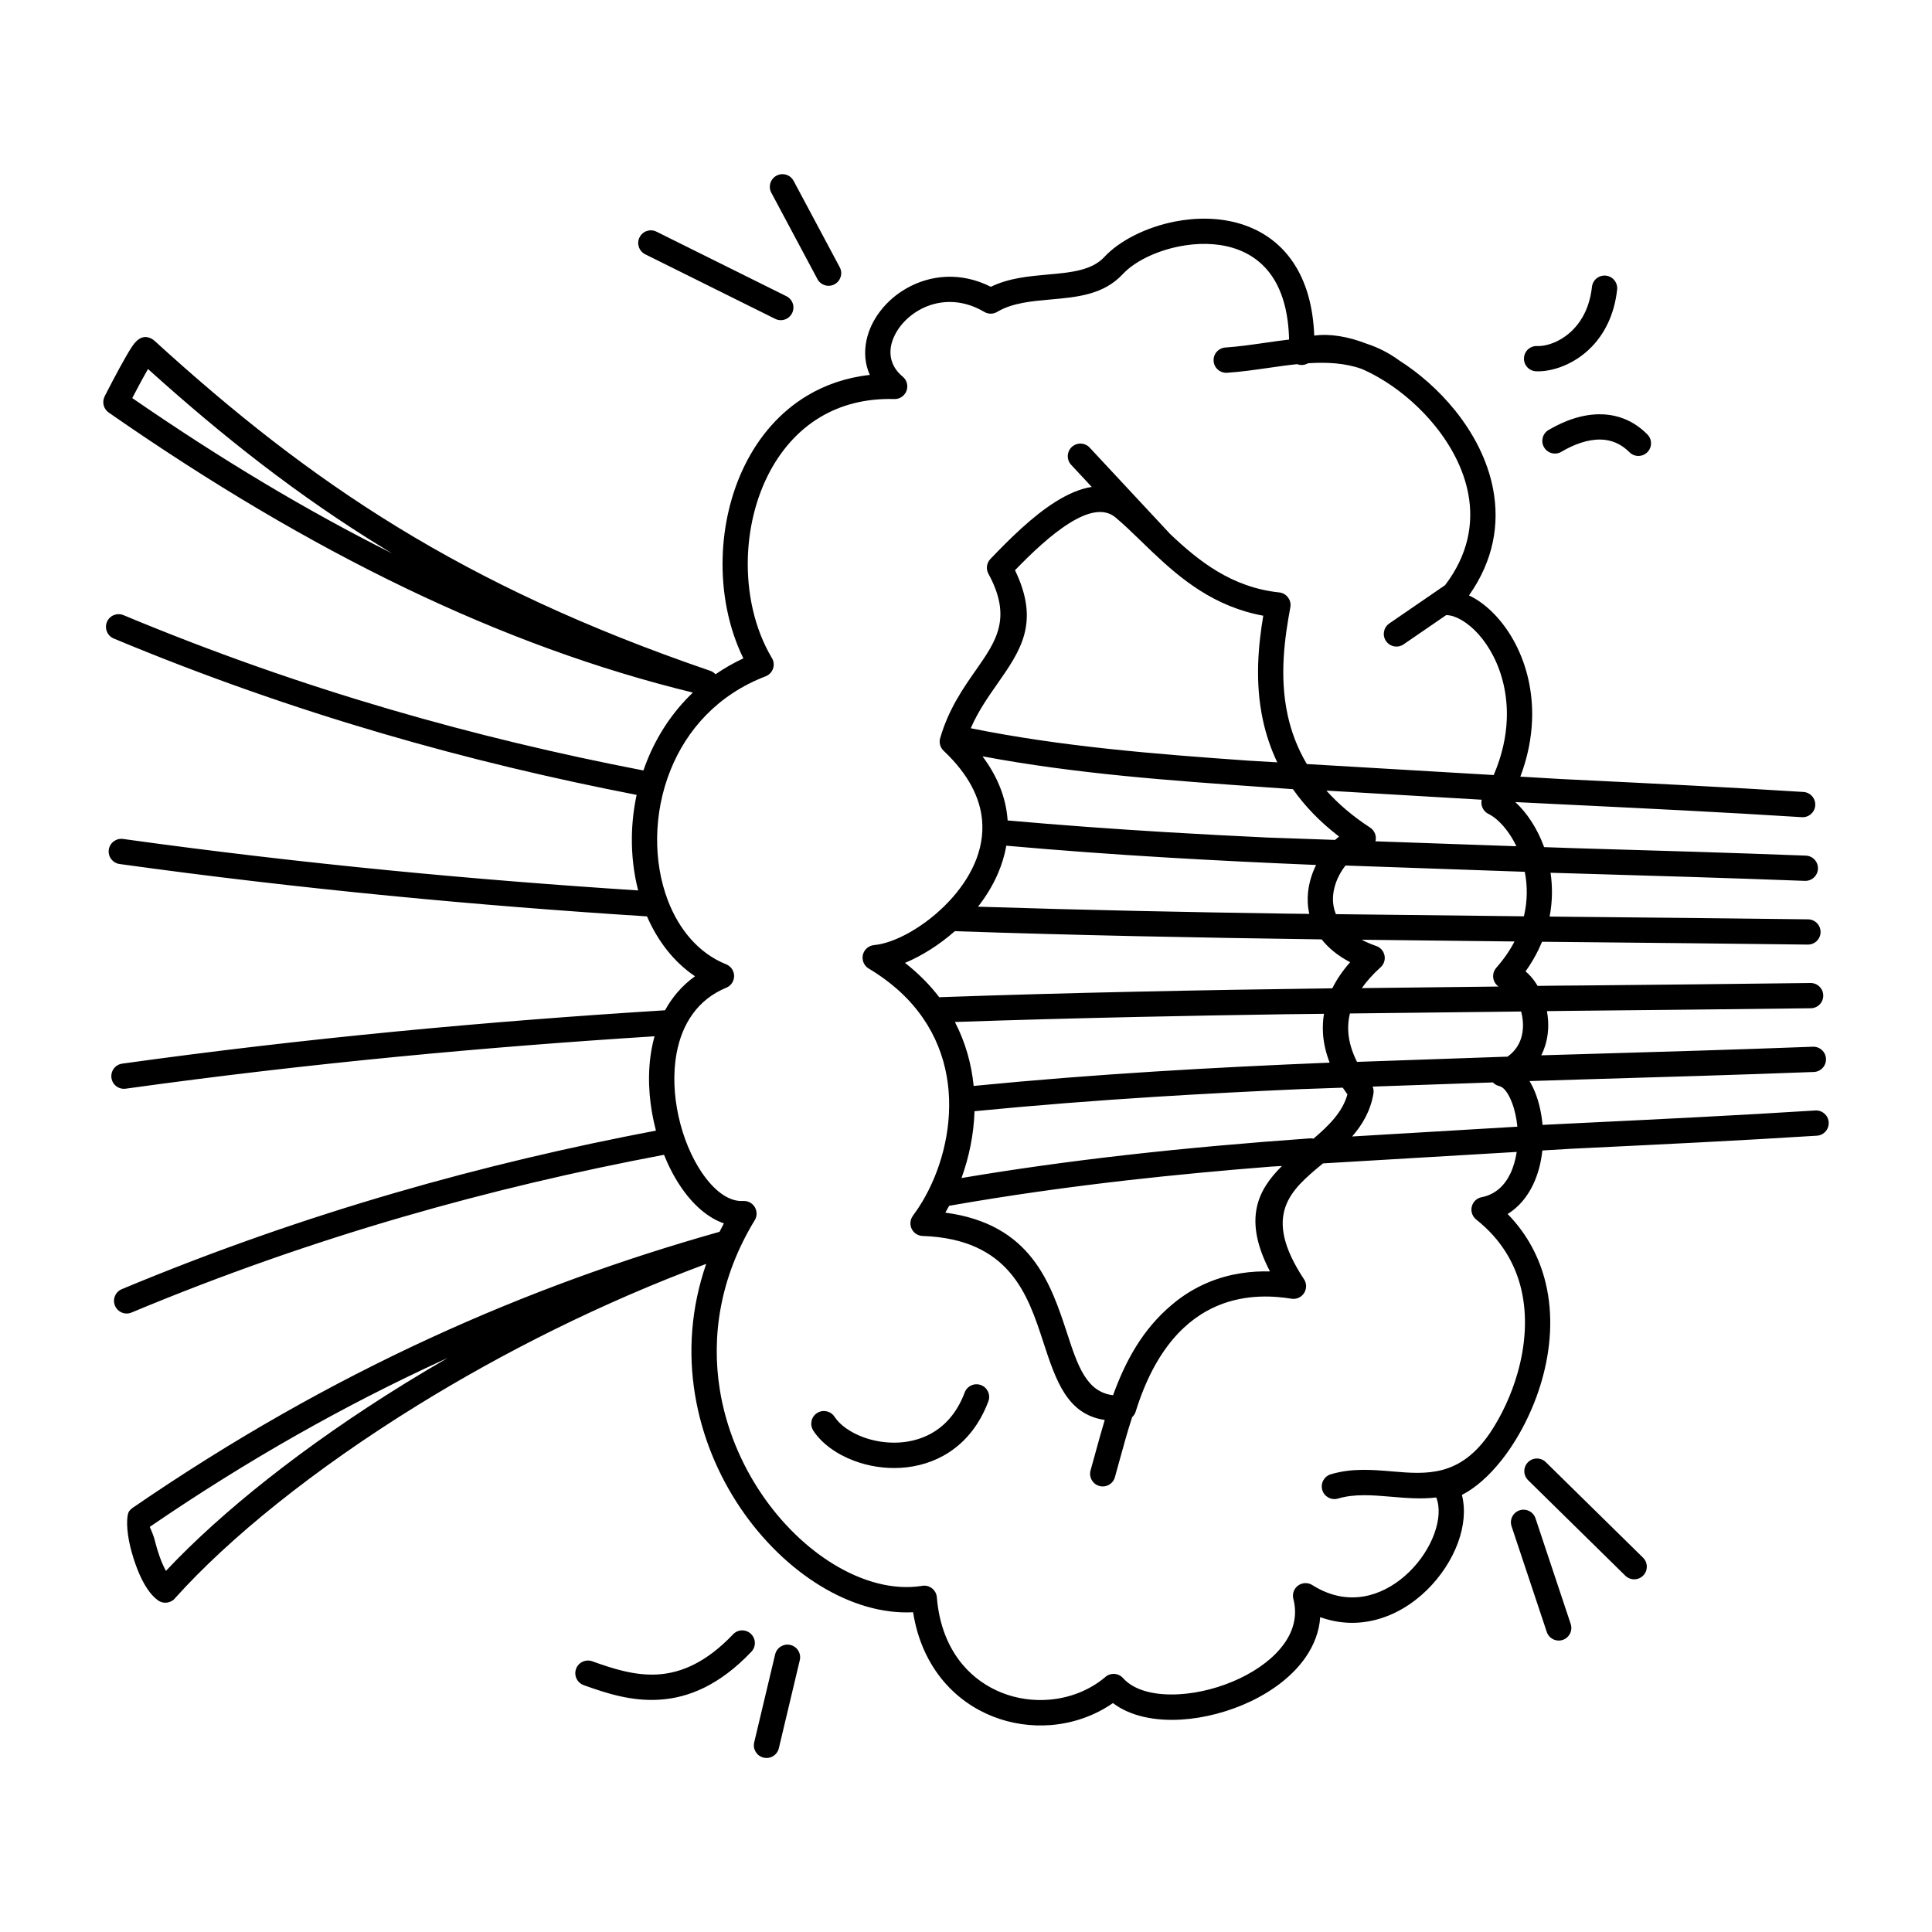 <?xml version="1.0" encoding="UTF-8"?>
<!-- Uploaded to: ICON Repo, www.iconrepo.com, Generator: ICON Repo Mixer Tools -->
<svg fill="#000000" width="800px" height="800px" version="1.1" viewBox="144 144 512 512" xmlns="http://www.w3.org/2000/svg">
 <path d="m436.67 212.09c3.945-4.242 10.949-7.844 18.617-9.363 5.719-1.125 11.891-1.125 17.539 0.621 5.828 1.797 11.059 5.398 14.668 11.438 2.738 4.586 4.5 10.547 4.793 18.152 4.148-0.57 8.949 0.234 13.871 2.148 2.93 0.949 5.812 2.367 8.613 4.41 5.356 3.41 10.562 7.961 14.844 13.285 4.938 6.137 8.684 13.324 10.102 21.008 1.68 9.059 0.133 18.707-6.422 28.004 0.48 0.227 0.957 0.48 1.438 0.754 4.062 2.367 8.078 6.633 10.965 12.258 2.82 5.5 4.602 12.336 4.316 20.008-0.176 4.734-1.125 9.773-3.106 15.004l10.539 0.621 0.082 0.008 3.594 0.176c20.176 0.984 40.523 1.973 60.801 3.258 1.848 0.117 3.25 1.703 3.133 3.551-0.117 1.848-1.703 3.25-3.551 3.133-20.621-1.309-40.742-2.285-60.691-3.258l-3.609-0.176c-0.051 0-0.102 0-0.152-0.008l-0.184-0.008c-3.769-0.184-7.539-0.371-11.301-0.555 3.023 2.769 5.828 6.938 7.641 11.941 2.848 0.102 5.684 0.211 8.531 0.293 20.129 0.586 40.43 1.176 60.809 1.957 1.848 0.066 3.293 1.613 3.223 3.469-0.066 1.848-1.613 3.293-3.469 3.223-20.547-0.781-40.734-1.367-60.758-1.957l-6.633-0.191c0.539 3.652 0.527 7.574-0.25 11.605l6.434 0.074 1.141 0.008c20.145 0.191 40.465 0.395 60.926 0.656 1.848 0.023 3.324 1.535 3.309 3.383-0.023 1.848-1.535 3.324-3.383 3.309-20.555-0.262-40.816-0.453-60.902-0.656l-9.531-0.094c-0.27 0.656-0.562 1.309-0.875 1.965-0.949 1.98-2.109 3.945-3.492 5.887 0.992 0.824 1.898 1.848 2.688 3.039 0.176 0.262 0.344 0.527 0.504 0.805 3.836-0.035 7.699-0.109 11.539-0.109 20.051-0.191 40.27-0.395 60.777-0.656 1.848-0.023 3.367 1.461 3.383 3.309 0.023 1.848-1.461 3.367-3.309 3.383-20.43 0.262-40.707 0.453-60.816 0.656l-9.109 0.102 0.035 0.176c0.512 2.887 0.438 6.004-0.488 8.961-0.277 0.883-0.621 1.746-1.051 2.578l11.277-0.328c20.008-0.578 40.18-1.176 60.719-1.949 1.848-0.066 3.402 1.379 3.469 3.223 0.066 1.848-1.379 3.402-3.223 3.469-20.363 0.773-40.648 1.367-60.777 1.957-4.863 0.145-9.715 0.285-14.57 0.453 0.586 0.965 1.117 2.039 1.562 3.191 0.965 2.469 1.621 5.375 1.891 8.422l6.785-0.336 0.184-0.008c0.051 0 0.102-0.008 0.152-0.008l4.484-0.219c19.941-0.965 40.062-1.949 60.676-3.25 1.848-0.117 3.441 1.285 3.551 3.133 0.117 1.848-1.285 3.441-3.133 3.551-20.27 1.285-40.617 2.277-60.785 3.25l-4.469 0.219-0.082 0.008-7.414 0.438c-0.336 3.184-1.133 6.312-2.477 9.094-1.527 3.184-3.738 5.902-6.719 7.742 5.309 5.457 8.496 11.73 10.078 18.305 2.059 8.555 1.336 17.531-1.016 25.762-2.336 8.16-6.297 15.652-10.758 21.27-3.273 4.121-6.887 7.305-10.43 9.109 1 3.879 0.555 8.277-1.023 12.613-1.645 4.5-4.535 8.969-8.277 12.621-3.777 3.695-8.465 6.582-13.66 7.894-4.594 1.16-9.547 1.082-14.594-0.738-0.25 3.879-1.672 7.473-3.922 10.715-3.352 4.82-8.574 8.773-14.492 11.598-5.801 2.762-12.352 4.477-18.48 4.836-6.961 0.41-13.477-0.914-18.035-4.375-4.887 3.402-10.59 5.34-16.391 5.82-5.199 0.418-10.496-0.328-15.418-2.266-4.93-1.941-9.473-5.07-13.133-9.414-3.953-4.695-6.844-10.766-8.012-18.211-8.102 0.418-16.602-2.141-24.535-6.977-7.969-4.852-15.406-12.023-21.285-20.738-5.859-8.699-10.203-18.992-12.008-30.137-1.773-10.934-1.09-22.656 2.996-34.469-27.734 10.305-53.816 23.461-76.469 37.457-27.574 17.027-50.035 35.258-64.203 51.043-1.109 1.418-3.148 1.723-4.617 0.656-1.023-0.738-1.941-1.754-2.762-2.957-2.059-2.996-3.609-7.371-4.543-11.117-1.074-4.316-1.125-8.438-0.312-9.562 0.234-0.328 0.527-0.605 0.863-0.84 26.543-18.23 52.816-33.016 78.945-45.039 25.645-11.805 51.16-20.969 76.637-28.145 0.359-0.746 0.746-1.484 1.141-2.234-4.332-1.504-8.262-5.019-11.461-9.766-1.68-2.484-3.164-5.332-4.398-8.406-23.039 4.348-46.125 9.742-69.332 16.492-23.723 6.894-47.617 15.223-71.785 25.309-1.715 0.715-3.668-0.102-4.383-1.812-0.715-1.715 0.102-3.668 1.812-4.383 24.324-10.152 48.465-18.559 72.488-25.543 23.133-6.727 46.133-12.117 69.062-16.473-0.203-0.766-0.387-1.535-0.562-2.309-1.41-6.391-1.73-13.184-0.555-19.465 0.203-1.09 0.453-2.168 0.746-3.223-22.68 1.438-45.344 3.215-68.066 5.414-23.797 2.309-47.793 5.09-72.086 8.473-1.832 0.25-3.527-1.023-3.777-2.863-0.25-1.832 1.023-3.527 2.863-3.777 24.266-3.375 48.367-6.172 72.371-8.496 24.016-2.324 47.805-4.164 71.473-5.644 1.914-3.492 4.535-6.574 7.945-9.012-5.617-3.785-9.891-9.344-12.723-15.871-22.672-1.445-45.469-3.242-68.492-5.492-23.652-2.309-47.391-5.07-71.281-8.387-1.832-0.25-3.113-1.949-2.863-3.777 0.25-1.832 1.949-3.113 3.777-2.863 23.922 3.324 47.559 6.078 70.996 8.363 21.848 2.133 43.672 3.863 65.52 5.281-1.168-4.508-1.73-9.32-1.664-14.207 0.051-3.695 0.469-7.43 1.258-11.117-22.395-4.34-44.863-9.68-67.477-16.305-23.57-6.902-47.242-15.18-71.086-25.133-1.715-0.715-2.519-2.672-1.812-4.383 0.715-1.715 2.672-2.519 4.383-1.812 23.695 9.883 47.121 18.086 70.383 24.898 22.555 6.609 45 11.941 67.41 16.266 0.293-0.848 0.605-1.695 0.941-2.535 2.672-6.668 6.699-12.898 12.168-18.105-25.418-6.188-50.617-15.434-75.891-27.566-26.164-12.555-52.355-28.164-78.922-46.645-1.387-0.965-1.82-2.789-1.082-4.258 0.023-0.059 0.051-0.117 0.074-0.176 0.418-0.848 3.461-6.742 5.676-10.578 0.613-1.059 1.168-1.973 1.613-2.621 1.512-2.215 3.258-3.031 5.273-1.82 0.184 0.109 0.359 0.242 0.539 0.41l0.008-0.008c20.598 18.785 40.961 35.031 64.379 49.375 23.41 14.332 49.918 26.812 82.828 38.078 0.598 0.184 1.109 0.52 1.504 0.957 2.277-1.57 4.734-2.981 7.379-4.215-3.93-8.02-5.762-17.406-5.492-26.77 0.242-8.508 2.207-17.012 5.894-24.461 3.746-7.574 9.27-14.074 16.574-18.43 4.777-2.848 10.285-4.769 16.535-5.457-1.309-2.898-1.535-6.027-0.898-9.117 0.578-2.789 1.871-5.492 3.727-7.875 1.812-2.344 4.172-4.41 6.91-5.961 6.156-3.5 14.223-4.484 22.328-0.402 4.828-2.336 10.086-2.797 15.215-3.258 5.844-0.52 11.496-1.016 14.871-4.644zm12.848 78.316c-0.043-0.043-0.082-0.074-0.125-0.117-1.031-0.984-2.047-1.965-3.039-2.93-2.301-2.234-4.508-4.367-6.711-6.215-3.184-2.672-7.648-1.387-12.316 1.547-4.922 3.082-9.984 7.934-14.34 12.418 6.684 13.871 1.512 21.262-4.769 30.238-2.41 3.441-5.004 7.152-6.961 11.645 24.242 4.902 48.961 6.844 73.742 8.598l7.488 0.438c-1.781-3.727-3.008-7.5-3.812-11.227-2.176-10.125-1.199-19.832 0.102-27.633-12.922-2.367-21.746-9.641-29.254-16.762zm-16.164-17.332-5.484-5.887c-1.258-1.352-1.184-3.477 0.168-4.734 1.352-1.258 3.477-1.184 4.734 0.168l21.371 22.941c7.398 6.996 16.141 14.09 28.867 15.441 1.84 0.191 3.176 1.848 2.981 3.688-0.016 0.133-0.035 0.27-0.066 0.402-1.418 7.668-2.949 17.887-0.707 28.305 0.934 4.348 2.543 8.766 5.106 13.082l49.523 2.914c2.242-5.223 3.301-10.211 3.469-14.82 0.234-6.449-1.242-12.16-3.586-16.727-2.277-4.434-5.332-7.734-8.371-9.504-1.41-0.824-2.762-1.285-3.953-1.328-0.051 0-0.102-0.008-0.145-0.008l-11.301 7.758c-1.527 1.043-3.609 0.648-4.66-0.883-1.043-1.527-0.648-3.609 0.883-4.66l14.785-10.152c6.106-8.035 7.59-16.348 6.156-24.09-1.199-6.508-4.441-12.68-8.742-18.02-3.82-4.754-8.457-8.809-13.215-11.832-0.066-0.043-0.133-0.082-0.203-0.125-0.586-0.371-1.184-0.723-1.773-1.059-1.453-0.832-2.906-1.562-4.324-2.176-4.469-1.586-9.27-1.82-14.191-1.504-0.074 0.035-0.152 0.074-0.227 0.109-0.488 0.242-1.031 0.379-1.613 0.352-0.379-0.008-0.746-0.082-1.082-0.219-2.543 0.262-5.113 0.629-7.676 1-3.644 0.52-7.273 1.043-10.891 1.285-1.848 0.125-3.441-1.277-3.57-3.125-0.125-1.848 1.277-3.441 3.125-3.57 3.367-0.227 6.879-0.73 10.395-1.234 2.156-0.312 4.316-0.621 6.481-0.875-0.16-6.793-1.594-11.957-3.879-15.785-2.672-4.469-6.559-7.137-10.891-8.473-4.508-1.395-9.547-1.367-14.293-0.438-6.324 1.25-11.957 4.074-14.996 7.34-5.113 5.492-12.043 6.106-19.203 6.742-4.93 0.438-9.992 0.891-13.945 3.191-1.043 0.688-2.418 0.773-3.559 0.094-6.297-3.727-12.605-3.141-17.297-0.469-1.957 1.117-3.637 2.578-4.922 4.231-1.242 1.605-2.109 3.367-2.469 5.121-0.605 2.914 0.219 5.938 3.055 8.262l-0.008 0.008c0.773 0.629 1.258 1.605 1.227 2.68-0.051 1.848-1.586 3.309-3.434 3.258-7.699-0.219-14.234 1.578-19.598 4.777-6.137 3.66-10.809 9.188-14.008 15.652-3.258 6.582-4.996 14.125-5.215 21.68-0.27 9.414 1.82 18.793 6.266 26.34 0.145 0.219 0.27 0.453 0.371 0.707 0.664 1.73-0.211 3.668-1.941 4.332-12.703 4.863-20.949 14.242-25.207 24.887-2.293 5.719-3.441 11.789-3.527 17.719-0.082 5.902 0.891 11.672 2.856 16.809 2.973 7.758 8.211 14.008 15.441 16.902 0.805 0.328 1.496 0.965 1.848 1.832 0.707 1.715-0.117 3.668-1.82 4.367-7.707 3.164-11.746 9.75-13.156 17.312-1.008 5.375-0.723 11.234 0.504 16.785s3.383 10.746 6.121 14.812c3.223 4.785 7.137 7.852 11 7.609 0.664-0.043 1.344 0.109 1.957 0.488 1.578 0.965 2.082 3.023 1.117 4.602-9.285 15.25-11.527 30.859-9.246 44.98 1.637 10.102 5.602 19.48 10.957 27.434 5.348 7.934 12.059 14.418 19.211 18.773 7.676 4.676 15.82 6.887 23.242 5.75 0.16-0.035 0.32-0.059 0.488-0.074 1.848-0.145 3.461 1.234 3.609 3.082 0.613 7.539 3.156 13.477 6.836 17.844 2.887 3.426 6.508 5.918 10.453 7.473 3.953 1.555 8.246 2.156 12.453 1.812 5.348-0.438 10.547-2.394 14.754-5.871 0.043-0.043 0.082-0.082 0.125-0.117 1.387-1.234 3.5-1.109 4.734 0.277 3.008 3.367 8.641 4.644 14.945 4.266 5.273-0.312 10.941-1.797 15.996-4.207 4.938-2.352 9.219-5.559 11.875-9.371 2.375-3.41 3.418-7.356 2.324-11.613-0.242-0.883-0.133-1.855 0.387-2.688 0.984-1.562 3.055-2.031 4.617-1.051 5.238 3.316 10.422 3.879 15.062 2.711 3.988-1.008 7.633-3.273 10.613-6.188 3.023-2.949 5.34-6.523 6.648-10.102 1.285-3.527 1.578-6.969 0.527-9.633-4.016 0.48-8.07 0.133-12.125-0.211-4.777-0.402-9.555-0.805-13.906 0.496-1.773 0.527-3.644-0.48-4.172-2.258-0.527-1.773 0.48-3.644 2.258-4.172 5.582-1.672 10.984-1.211 16.375-0.754 8.941 0.754 17.875 1.512 25.855-10.262 2.988-4.484 5.574-9.918 7.246-15.762 2.074-7.238 2.719-15.055 0.965-22.379-1.621-6.734-5.309-13.117-11.875-18.332-0.621-0.48-1.082-1.184-1.242-2.023-0.344-1.82 0.848-3.578 2.66-3.922 3.617-0.707 6.07-3.09 7.566-6.195 0.848-1.754 1.402-3.746 1.715-5.801l-51.348 3.039-0.312 0.262c-8.172 6.793-16.02 13.324-4.711 30.438 1.023 1.547 0.598 3.617-0.949 4.644-0.773 0.512-1.68 0.664-2.527 0.488-3.938-0.613-11.621-1.418-19.496 1.914-8.02 3.402-16.398 11.176-21.629 28.012-0.184 0.598-0.512 1.102-0.941 1.484-1.258 3.871-2.352 7.844-3.434 11.797-0.461 1.68-0.922 3.359-1.133 4.113-0.496 1.781-2.336 2.828-4.121 2.336-1.781-0.496-2.828-2.336-2.336-4.121 0.555-1.965 0.84-3.031 1.133-4.09 0.848-3.098 1.695-6.207 2.629-9.285-10.008-1.477-12.949-10.453-16.316-20.738-4.062-12.438-8.891-27.199-31.957-28.027-1.848-0.066-3.293-1.613-3.223-3.469 0.023-0.707 0.27-1.359 0.664-1.883l-0.008-0.008c0.898-1.199 1.73-2.445 2.484-3.711 4.769-8.004 7.852-18.656 6.977-29.371-0.863-10.547-5.644-21.176-16.566-29.34-1.469-1.102-2.996-2.125-4.602-3.082-1.586-0.949-2.109-3.008-1.16-4.594 0.57-0.957 1.555-1.527 2.586-1.621v-0.008c5.434-0.48 13.527-4.871 19.824-11.562 2.812-2.988 5.215-6.398 6.809-10.078 1.547-3.57 2.336-7.441 1.98-11.453-0.52-5.852-3.512-12.109-10.184-18.391-1-0.941-1.293-2.344-0.863-3.559 2.242-7.582 6.039-13.016 9.488-17.945 5.289-7.566 9.605-13.73 3.242-25.41-0.715-1.309-0.461-2.879 0.512-3.906 4.981-5.215 11.094-11.301 17.273-15.172 3.223-2.023 6.465-3.461 9.605-3.938zm-73.816 250.05c-1.016-1.555-0.578-3.629 0.973-4.644 1.555-1.016 3.629-0.578 4.644 0.973 1.445 2.207 4.156 4.113 7.481 5.367 2.93 1.102 6.297 1.664 9.691 1.461 3.309-0.203 6.617-1.141 9.539-3.047 3.215-2.098 5.981-5.398 7.785-10.211 0.648-1.73 2.57-2.613 4.309-1.965 1.73 0.648 2.613 2.57 1.965 4.309-2.359 6.289-6.062 10.664-10.387 13.492-3.953 2.586-8.406 3.863-12.812 4.133-4.332 0.262-8.648-0.461-12.418-1.883-4.652-1.746-8.547-4.578-10.766-7.961zm79.434-9.371c3.266-9 7.758-17.398 15.566-23.965 3.09-2.629 6.305-4.516 9.48-5.859 6.039-2.562 11.891-3.106 16.535-2.988-7.164-13.789-3.324-21.496 3.184-27.945l-2.871 0.168c-12.703 1-25.352 2.184-37.961 3.609-15.785 1.797-31.57 3.996-47.375 6.777-0.328 0.613-0.664 1.219-1.008 1.812 22.797 3.039 27.945 18.766 32.336 32.168 2.695 8.246 5.047 15.406 12.109 16.215zm-176.33-9.883c-0.586 0.27-1.184 0.539-1.773 0.816-25.535 11.754-51.219 26.18-77.176 43.949 0.152 0.48 0.855 1.688 1.379 3.785 0.664 2.66 1.664 5.66 2.906 7.883 14.629-15.586 36.617-33.168 63.195-49.582 3.738-2.309 7.566-4.594 11.469-6.844zm-83.598-254.38c23.242 16.031 46.125 29.793 68.879 41.168-0.707-0.43-1.41-0.855-2.117-1.285-22.781-13.945-42.664-29.617-62.582-47.578-1.367 2.375-3.047 5.535-4.172 7.691zm359.59 110.29c-0.125-0.051-0.25-0.117-0.379-0.191-1.301-0.754-1.906-2.258-1.586-3.652l-41.16-2.418c3.047 3.418 6.859 6.719 11.586 9.801 1.234 0.805 1.762 2.285 1.418 3.637l37.348 1.309c-1.387-2.906-3.176-5.289-5.039-6.938-0.766-0.672-1.504-1.191-2.191-1.547zm9.219 27.055c0.984-4.133 0.949-8.152 0.234-11.797l-47.508-1.664c-0.285 0.359-0.562 0.738-0.824 1.133-1.293 1.957-2.207 4.25-2.445 6.59-0.176 1.723 0.023 3.477 0.723 5.164l49.82 0.57zm-7.32 13.637c2.039-2.316 3.629-4.652 4.828-6.969l-40.496-0.461c1.133 0.598 2.418 1.16 3.863 1.664 1.746 0.605 2.672 2.519 2.059 4.266-0.211 0.605-0.578 1.109-1.043 1.484-2.016 1.84-3.609 3.644-4.844 5.406l36.23-0.418c-0.102-0.066-0.203-0.152-0.293-0.234-1.395-1.227-1.527-3.344-0.301-4.734zm6.859 12.848c-0.074-0.43-0.168-0.848-0.277-1.258l-45.375 0.52c-0.402 1.645-0.527 3.242-0.438 4.785 0.168 2.84 1.066 5.543 2.324 8.043l39.887-1.387c1.891-1.344 3.023-3.066 3.602-4.894 0.578-1.863 0.621-3.887 0.277-5.812zm-6.019 18.516c-0.656-0.145-1.27-0.48-1.738-0.984l-31.867 1.109c0.242 0.598 0.312 1.234 0.211 1.848-0.789 4.625-2.922 8.238-5.652 11.371l43.789-2.594c-0.219-2.352-0.723-4.566-1.453-6.441-0.922-2.375-2.09-4.039-3.301-4.301v-0.008zm-42.512-66.141c-5.164-3.965-9.152-8.188-12.219-12.555-2.769-0.203-4.852-0.344-6.918-0.488-25.234-1.773-50.43-3.535-75.352-8.219 4.121 5.508 6.144 11.051 6.617 16.398 0.016 0.203 0.035 0.395 0.043 0.598 14.031 1.25 28.203 2.277 42.512 3.133 8.793 0.527 17.551 0.984 26.289 1.395l17.969 0.629c0.344-0.312 0.695-0.605 1.059-0.891zm-8.211 14.754c0.262-2.535 1.023-4.988 2.133-7.223-13.336-0.555-26.559-1.191-39.633-1.973-14.09-0.84-28.23-1.863-42.473-3.133-0.438 2.551-1.199 5.031-2.227 7.406-1.359 3.141-3.164 6.07-5.266 8.758 14.125 0.453 28.215 0.824 42.305 1.125 13 0.285 25.996 0.512 39.027 0.707l6.465 0.074c-0.438-1.906-0.527-3.848-0.336-5.742zm11.152 18.547c-3.309-1.73-5.777-3.797-7.547-6.047-16.398-0.227-32.688-0.496-48.887-0.848-16.199-0.352-32.301-0.781-48.324-1.328-4.207 3.703-8.875 6.602-13.207 8.398 3.602 2.82 6.609 5.879 9.07 9.102 17.332-0.613 34.77-1.09 52.32-1.469 17.18-0.379 34.461-0.664 51.852-0.891 1.125-2.285 2.68-4.594 4.727-6.918zm-7.195 18.773c-0.102-1.664-0.023-3.367 0.262-5.098l-10.305 0.117c-13.09 0.191-26.156 0.43-39.215 0.715-16.078 0.352-32.16 0.781-48.289 1.336 2.828 5.441 4.398 11.191 4.973 16.945 16.039-1.578 32.035-2.812 48.031-3.82 15.281-0.957 30.723-1.715 46.309-2.352-0.949-2.453-1.605-5.07-1.773-7.836zm6.465 16.258c-0.41-0.578-0.824-1.168-1.227-1.781l-11.082 0.387c-12.738 0.562-25.484 1.219-38.273 2.016-16.172 1.016-32.242 2.266-48.23 3.836-0.191 6.18-1.461 12.207-3.449 17.707 14.402-2.434 28.859-4.418 43.379-6.07 16.273-1.848 32.57-3.273 48.93-4.441 0.336-0.023 0.664 0 0.973 0.074 3.988-3.391 7.691-7.004 8.992-11.73zm50.02-191.63c-1.848-0.066-3.293-1.613-3.223-3.469 0.066-1.848 1.613-3.293 3.469-3.223 2.586 0.102 6.5-1.184 9.664-4.469 2.394-2.484 4.316-6.129 4.887-11.219 0.203-1.84 1.855-3.164 3.703-2.965 1.84 0.203 3.164 1.855 2.965 3.703-0.746 6.75-3.402 11.688-6.719 15.133-4.637 4.805-10.648 6.668-14.727 6.516zm6.699 21.336c-1.594 0.941-3.652 0.41-4.594-1.184s-0.41-3.652 1.184-4.594c4.301-2.535 9.211-4.301 14.098-4.156 4.289 0.125 8.465 1.672 12.09 5.324 1.301 1.309 1.301 3.434-0.016 4.734-1.309 1.301-3.434 1.301-4.734-0.016-2.285-2.301-4.879-3.273-7.523-3.352-3.477-0.102-7.172 1.27-10.504 3.234zm-209.38-68.652c-0.875-1.629-0.25-3.66 1.379-4.527 1.629-0.875 3.66-0.25 4.527 1.379l12.219 22.883c0.875 1.629 0.25 3.66-1.379 4.527-1.629 0.875-3.66 0.25-4.527-1.379zm-33.41 16.316c-1.664-0.824-2.344-2.828-1.52-4.484 0.824-1.664 2.828-2.344 4.484-1.52l34.434 17.105c1.664 0.824 2.344 2.828 1.52 4.484-0.824 1.664-2.828 2.344-4.484 1.52zm233.96 324.86c-1.316-1.293-1.336-3.418-0.043-4.734 1.293-1.316 3.418-1.336 4.734-0.043l25.77 25.324c1.316 1.293 1.336 3.418 0.043 4.734-1.293 1.316-3.418 1.336-4.734 0.043zm-4.383 12.219c-0.578-1.754 0.371-3.644 2.125-4.223 1.754-0.578 3.644 0.371 4.223 2.125l9.328 27.996c0.578 1.754-0.371 3.644-2.125 4.223s-3.644-0.371-4.223-2.125zm-245.89 42.102c-1.746-0.621-2.652-2.543-2.031-4.289 0.621-1.746 2.543-2.652 4.289-2.031 5.281 1.891 11.234 3.879 17.434 3.484 6.106-0.395 12.754-3.125 19.891-10.629 1.277-1.344 3.391-1.395 4.734-0.117 1.344 1.277 1.395 3.391 0.117 4.734-8.496 8.934-16.684 12.207-24.324 12.703-7.531 0.488-14.207-1.738-20.109-3.848zm50.734-8.152c0.43-1.805 2.234-2.922 4.039-2.492 1.805 0.43 2.922 2.234 2.492 4.039l-5.551 23.328c-0.43 1.805-2.234 2.922-4.039 2.492-1.805-0.43-2.922-2.234-2.492-4.039z"/>
</svg>